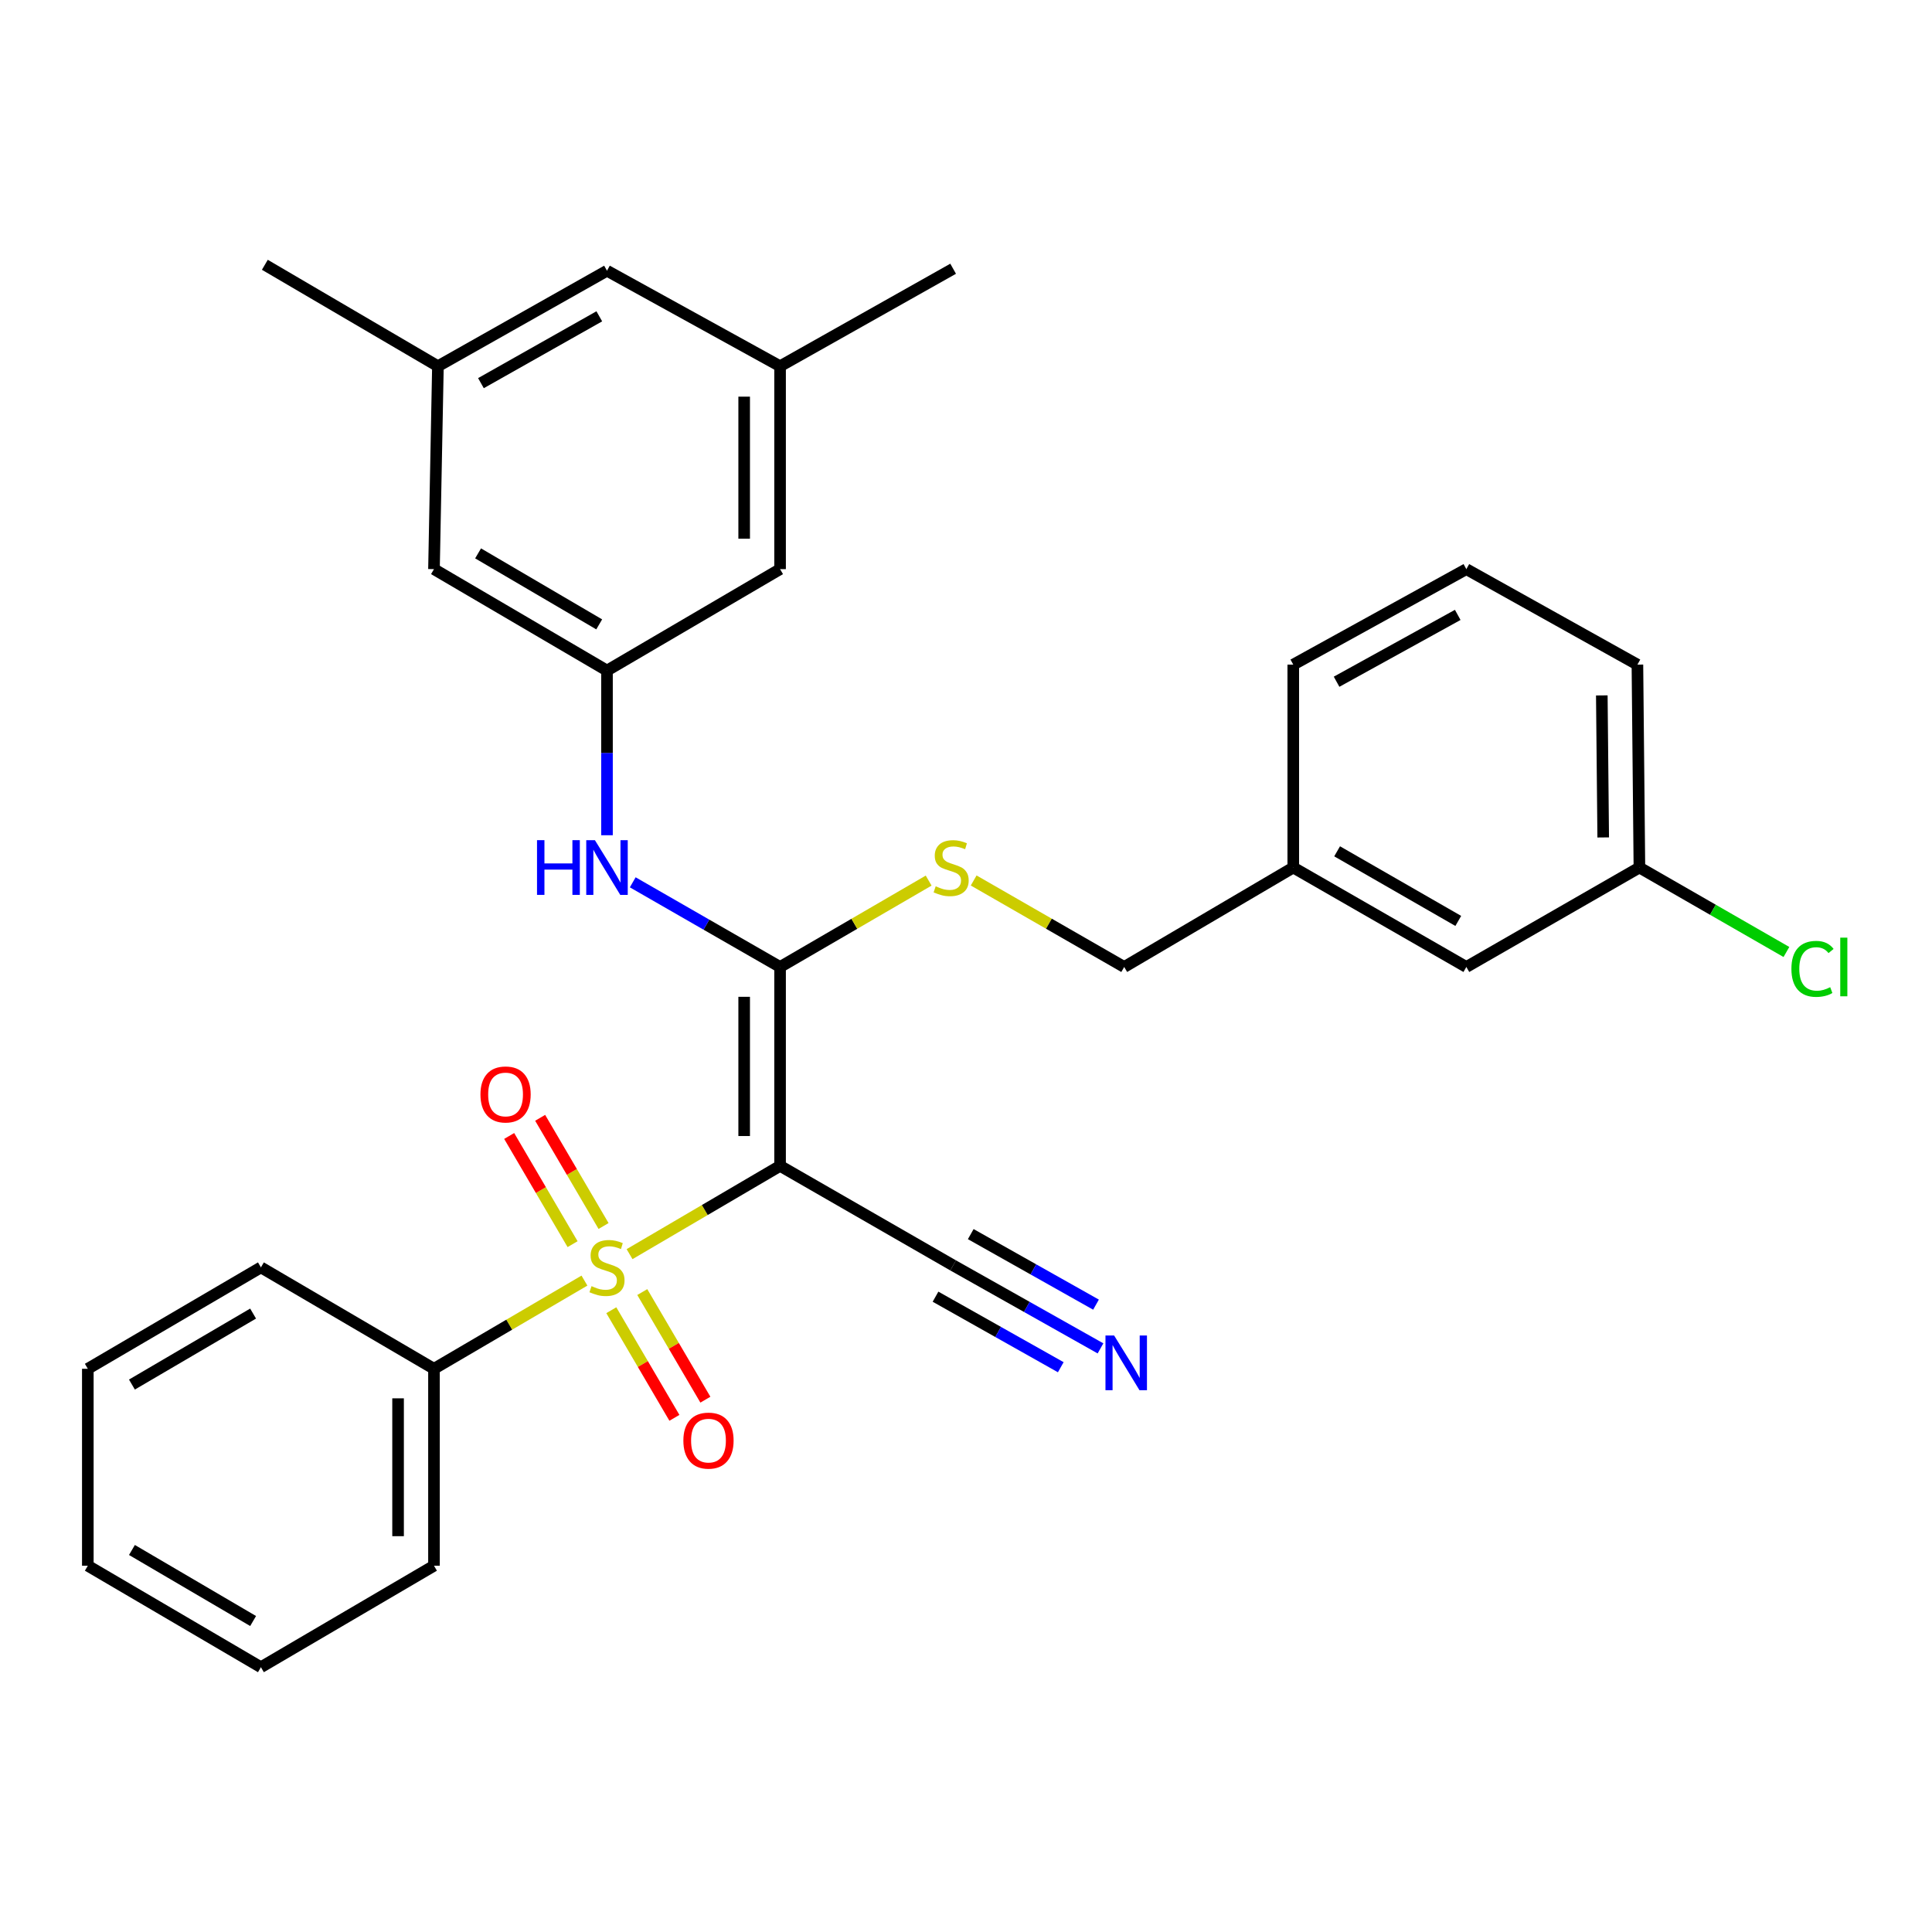 <?xml version='1.0' encoding='iso-8859-1'?>
<svg version='1.1' baseProfile='full'
              xmlns='http://www.w3.org/2000/svg'
                      xmlns:rdkit='http://www.rdkit.org/xml'
                      xmlns:xlink='http://www.w3.org/1999/xlink'
                  xml:space='preserve'
width='1000px' height='1000px' viewBox='0 0 1000 1000'>
<!-- END OF HEADER -->
<rect style='opacity:1.0;fill:#FFFFFF;stroke:none' width='1000' height='1000' x='0' y='0'> </rect>
<path class='bond-0' d='M 325.857,649.144 L 364.811,626.298' style='fill:none;fill-rule:evenodd;stroke:#CCCC00;stroke-width:6px;stroke-linecap:butt;stroke-linejoin:miter;stroke-opacity:1' />
<path class='bond-0' d='M 364.811,626.298 L 403.766,603.451' style='fill:none;fill-rule:evenodd;stroke:#000000;stroke-width:6px;stroke-linecap:butt;stroke-linejoin:miter;stroke-opacity:1' />
<path class='bond-7' d='M 312.401,634.579 L 295.993,606.58' style='fill:none;fill-rule:evenodd;stroke:#CCCC00;stroke-width:6px;stroke-linecap:butt;stroke-linejoin:miter;stroke-opacity:1' />
<path class='bond-7' d='M 295.993,606.58 L 279.584,578.58' style='fill:none;fill-rule:evenodd;stroke:#FF0000;stroke-width:6px;stroke-linecap:butt;stroke-linejoin:miter;stroke-opacity:1' />
<path class='bond-7' d='M 296.367,643.975 L 279.959,615.976' style='fill:none;fill-rule:evenodd;stroke:#CCCC00;stroke-width:6px;stroke-linecap:butt;stroke-linejoin:miter;stroke-opacity:1' />
<path class='bond-7' d='M 279.959,615.976 L 263.551,587.977' style='fill:none;fill-rule:evenodd;stroke:#FF0000;stroke-width:6px;stroke-linecap:butt;stroke-linejoin:miter;stroke-opacity:1' />
<path class='bond-8' d='M 316.412,678.169 L 332.743,706.019' style='fill:none;fill-rule:evenodd;stroke:#CCCC00;stroke-width:6px;stroke-linecap:butt;stroke-linejoin:miter;stroke-opacity:1' />
<path class='bond-8' d='M 332.743,706.019 L 349.073,733.869' style='fill:none;fill-rule:evenodd;stroke:#FF0000;stroke-width:6px;stroke-linecap:butt;stroke-linejoin:miter;stroke-opacity:1' />
<path class='bond-8' d='M 332.444,668.769 L 348.774,696.618' style='fill:none;fill-rule:evenodd;stroke:#CCCC00;stroke-width:6px;stroke-linecap:butt;stroke-linejoin:miter;stroke-opacity:1' />
<path class='bond-8' d='M 348.774,696.618 L 365.104,724.468' style='fill:none;fill-rule:evenodd;stroke:#FF0000;stroke-width:6px;stroke-linecap:butt;stroke-linejoin:miter;stroke-opacity:1' />
<path class='bond-9' d='M 302.505,662.836 L 263.565,685.659' style='fill:none;fill-rule:evenodd;stroke:#CCCC00;stroke-width:6px;stroke-linecap:butt;stroke-linejoin:miter;stroke-opacity:1' />
<path class='bond-9' d='M 263.565,685.659 L 224.626,708.482' style='fill:none;fill-rule:evenodd;stroke:#000000;stroke-width:6px;stroke-linecap:butt;stroke-linejoin:miter;stroke-opacity:1' />
<path class='bond-1' d='M 403.766,603.451 L 403.766,500.506' style='fill:none;fill-rule:evenodd;stroke:#000000;stroke-width:6px;stroke-linecap:butt;stroke-linejoin:miter;stroke-opacity:1' />
<path class='bond-1' d='M 385.182,588.01 L 385.182,515.948' style='fill:none;fill-rule:evenodd;stroke:#000000;stroke-width:6px;stroke-linecap:butt;stroke-linejoin:miter;stroke-opacity:1' />
<path class='bond-2' d='M 403.766,603.451 L 493.341,654.97' style='fill:none;fill-rule:evenodd;stroke:#000000;stroke-width:6px;stroke-linecap:butt;stroke-linejoin:miter;stroke-opacity:1' />
<path class='bond-3' d='M 403.766,500.506 L 365.635,478.595' style='fill:none;fill-rule:evenodd;stroke:#000000;stroke-width:6px;stroke-linecap:butt;stroke-linejoin:miter;stroke-opacity:1' />
<path class='bond-3' d='M 365.635,478.595 L 327.503,456.684' style='fill:none;fill-rule:evenodd;stroke:#0000FF;stroke-width:6px;stroke-linecap:butt;stroke-linejoin:miter;stroke-opacity:1' />
<path class='bond-5' d='M 403.766,500.506 L 442.217,478.151' style='fill:none;fill-rule:evenodd;stroke:#000000;stroke-width:6px;stroke-linecap:butt;stroke-linejoin:miter;stroke-opacity:1' />
<path class='bond-5' d='M 442.217,478.151 L 480.668,455.796' style='fill:none;fill-rule:evenodd;stroke:#CCCC00;stroke-width:6px;stroke-linecap:butt;stroke-linejoin:miter;stroke-opacity:1' />
<path class='bond-4' d='M 493.341,654.97 L 531.479,676.446' style='fill:none;fill-rule:evenodd;stroke:#000000;stroke-width:6px;stroke-linecap:butt;stroke-linejoin:miter;stroke-opacity:1' />
<path class='bond-4' d='M 531.479,676.446 L 569.616,697.921' style='fill:none;fill-rule:evenodd;stroke:#0000FF;stroke-width:6px;stroke-linecap:butt;stroke-linejoin:miter;stroke-opacity:1' />
<path class='bond-4' d='M 484.223,671.164 L 516.64,689.418' style='fill:none;fill-rule:evenodd;stroke:#000000;stroke-width:6px;stroke-linecap:butt;stroke-linejoin:miter;stroke-opacity:1' />
<path class='bond-4' d='M 516.64,689.418 L 549.057,707.672' style='fill:none;fill-rule:evenodd;stroke:#0000FF;stroke-width:6px;stroke-linecap:butt;stroke-linejoin:miter;stroke-opacity:1' />
<path class='bond-4' d='M 502.459,638.777 L 534.876,657.031' style='fill:none;fill-rule:evenodd;stroke:#000000;stroke-width:6px;stroke-linecap:butt;stroke-linejoin:miter;stroke-opacity:1' />
<path class='bond-4' d='M 534.876,657.031 L 567.293,675.285' style='fill:none;fill-rule:evenodd;stroke:#0000FF;stroke-width:6px;stroke-linecap:butt;stroke-linejoin:miter;stroke-opacity:1' />
<path class='bond-6' d='M 314.18,432.319 L 314.18,389.702' style='fill:none;fill-rule:evenodd;stroke:#0000FF;stroke-width:6px;stroke-linecap:butt;stroke-linejoin:miter;stroke-opacity:1' />
<path class='bond-6' d='M 314.18,389.702 L 314.18,347.084' style='fill:none;fill-rule:evenodd;stroke:#000000;stroke-width:6px;stroke-linecap:butt;stroke-linejoin:miter;stroke-opacity:1' />
<path class='bond-15' d='M 503.971,455.731 L 542.928,478.118' style='fill:none;fill-rule:evenodd;stroke:#CCCC00;stroke-width:6px;stroke-linecap:butt;stroke-linejoin:miter;stroke-opacity:1' />
<path class='bond-15' d='M 542.928,478.118 L 581.884,500.506' style='fill:none;fill-rule:evenodd;stroke:#000000;stroke-width:6px;stroke-linecap:butt;stroke-linejoin:miter;stroke-opacity:1' />
<path class='bond-12' d='M 314.18,347.084 L 403.766,294.584' style='fill:none;fill-rule:evenodd;stroke:#000000;stroke-width:6px;stroke-linecap:butt;stroke-linejoin:miter;stroke-opacity:1' />
<path class='bond-13' d='M 314.18,347.084 L 224.626,294.584' style='fill:none;fill-rule:evenodd;stroke:#000000;stroke-width:6px;stroke-linecap:butt;stroke-linejoin:miter;stroke-opacity:1' />
<path class='bond-13' d='M 310.146,323.177 L 247.457,286.427' style='fill:none;fill-rule:evenodd;stroke:#000000;stroke-width:6px;stroke-linecap:butt;stroke-linejoin:miter;stroke-opacity:1' />
<path class='bond-21' d='M 224.626,708.482 L 224.626,810.416' style='fill:none;fill-rule:evenodd;stroke:#000000;stroke-width:6px;stroke-linecap:butt;stroke-linejoin:miter;stroke-opacity:1' />
<path class='bond-21' d='M 206.042,723.772 L 206.042,795.126' style='fill:none;fill-rule:evenodd;stroke:#000000;stroke-width:6px;stroke-linecap:butt;stroke-linejoin:miter;stroke-opacity:1' />
<path class='bond-22' d='M 224.626,708.482 L 135.05,655.993' style='fill:none;fill-rule:evenodd;stroke:#000000;stroke-width:6px;stroke-linecap:butt;stroke-linejoin:miter;stroke-opacity:1' />
<path class='bond-10' d='M 403.766,189.553 L 403.766,294.584' style='fill:none;fill-rule:evenodd;stroke:#000000;stroke-width:6px;stroke-linecap:butt;stroke-linejoin:miter;stroke-opacity:1' />
<path class='bond-10' d='M 385.182,205.308 L 385.182,278.829' style='fill:none;fill-rule:evenodd;stroke:#000000;stroke-width:6px;stroke-linecap:butt;stroke-linejoin:miter;stroke-opacity:1' />
<path class='bond-23' d='M 403.766,189.553 L 493.341,139.097' style='fill:none;fill-rule:evenodd;stroke:#000000;stroke-width:6px;stroke-linecap:butt;stroke-linejoin:miter;stroke-opacity:1' />
<path class='bond-31' d='M 403.766,189.553 L 314.18,140.13' style='fill:none;fill-rule:evenodd;stroke:#000000;stroke-width:6px;stroke-linecap:butt;stroke-linejoin:miter;stroke-opacity:1' />
<path class='bond-11' d='M 226.67,189.553 L 224.626,294.584' style='fill:none;fill-rule:evenodd;stroke:#000000;stroke-width:6px;stroke-linecap:butt;stroke-linejoin:miter;stroke-opacity:1' />
<path class='bond-14' d='M 226.67,189.553 L 314.18,140.13' style='fill:none;fill-rule:evenodd;stroke:#000000;stroke-width:6px;stroke-linecap:butt;stroke-linejoin:miter;stroke-opacity:1' />
<path class='bond-14' d='M 248.935,198.321 L 310.193,163.725' style='fill:none;fill-rule:evenodd;stroke:#000000;stroke-width:6px;stroke-linecap:butt;stroke-linejoin:miter;stroke-opacity:1' />
<path class='bond-24' d='M 226.67,189.553 L 137.084,137.053' style='fill:none;fill-rule:evenodd;stroke:#000000;stroke-width:6px;stroke-linecap:butt;stroke-linejoin:miter;stroke-opacity:1' />
<path class='bond-18' d='M 581.884,500.506 L 669.394,449.028' style='fill:none;fill-rule:evenodd;stroke:#000000;stroke-width:6px;stroke-linecap:butt;stroke-linejoin:miter;stroke-opacity:1' />
<path class='bond-16' d='M 758.98,500.506 L 669.394,449.028' style='fill:none;fill-rule:evenodd;stroke:#000000;stroke-width:6px;stroke-linecap:butt;stroke-linejoin:miter;stroke-opacity:1' />
<path class='bond-16' d='M 754.801,476.671 L 692.091,440.636' style='fill:none;fill-rule:evenodd;stroke:#000000;stroke-width:6px;stroke-linecap:butt;stroke-linejoin:miter;stroke-opacity:1' />
<path class='bond-17' d='M 758.98,500.506 L 848.555,449.028' style='fill:none;fill-rule:evenodd;stroke:#000000;stroke-width:6px;stroke-linecap:butt;stroke-linejoin:miter;stroke-opacity:1' />
<path class='bond-19' d='M 848.555,449.028 L 886.601,470.888' style='fill:none;fill-rule:evenodd;stroke:#000000;stroke-width:6px;stroke-linecap:butt;stroke-linejoin:miter;stroke-opacity:1' />
<path class='bond-19' d='M 886.601,470.888 L 924.647,492.748' style='fill:none;fill-rule:evenodd;stroke:#00CC00;stroke-width:6px;stroke-linecap:butt;stroke-linejoin:miter;stroke-opacity:1' />
<path class='bond-32' d='M 848.555,449.028 L 847.522,344.007' style='fill:none;fill-rule:evenodd;stroke:#000000;stroke-width:6px;stroke-linecap:butt;stroke-linejoin:miter;stroke-opacity:1' />
<path class='bond-32' d='M 829.817,433.458 L 829.094,359.943' style='fill:none;fill-rule:evenodd;stroke:#000000;stroke-width:6px;stroke-linecap:butt;stroke-linejoin:miter;stroke-opacity:1' />
<path class='bond-26' d='M 669.394,449.028 L 669.394,344.007' style='fill:none;fill-rule:evenodd;stroke:#000000;stroke-width:6px;stroke-linecap:butt;stroke-linejoin:miter;stroke-opacity:1' />
<path class='bond-20' d='M 758.98,294.584 L 669.394,344.007' style='fill:none;fill-rule:evenodd;stroke:#000000;stroke-width:6px;stroke-linecap:butt;stroke-linejoin:miter;stroke-opacity:1' />
<path class='bond-20' d='M 754.519,318.27 L 691.809,352.866' style='fill:none;fill-rule:evenodd;stroke:#000000;stroke-width:6px;stroke-linecap:butt;stroke-linejoin:miter;stroke-opacity:1' />
<path class='bond-25' d='M 758.98,294.584 L 847.522,344.007' style='fill:none;fill-rule:evenodd;stroke:#000000;stroke-width:6px;stroke-linecap:butt;stroke-linejoin:miter;stroke-opacity:1' />
<path class='bond-28' d='M 224.626,810.416 L 135.05,862.947' style='fill:none;fill-rule:evenodd;stroke:#000000;stroke-width:6px;stroke-linecap:butt;stroke-linejoin:miter;stroke-opacity:1' />
<path class='bond-27' d='M 135.05,655.993 L 45.455,708.482' style='fill:none;fill-rule:evenodd;stroke:#000000;stroke-width:6px;stroke-linecap:butt;stroke-linejoin:miter;stroke-opacity:1' />
<path class='bond-27' d='M 131.005,679.901 L 68.288,716.644' style='fill:none;fill-rule:evenodd;stroke:#000000;stroke-width:6px;stroke-linecap:butt;stroke-linejoin:miter;stroke-opacity:1' />
<path class='bond-29' d='M 45.455,708.482 L 45.455,810.416' style='fill:none;fill-rule:evenodd;stroke:#000000;stroke-width:6px;stroke-linecap:butt;stroke-linejoin:miter;stroke-opacity:1' />
<path class='bond-30' d='M 135.05,862.947 L 45.455,810.416' style='fill:none;fill-rule:evenodd;stroke:#000000;stroke-width:6px;stroke-linecap:butt;stroke-linejoin:miter;stroke-opacity:1' />
<path class='bond-30' d='M 131.011,839.036 L 68.293,802.264' style='fill:none;fill-rule:evenodd;stroke:#000000;stroke-width:6px;stroke-linecap:butt;stroke-linejoin:miter;stroke-opacity:1' />
<path  class='atom-0' d='M 306.18 665.713
Q 306.5 665.833, 307.82 666.393
Q 309.14 666.953, 310.58 667.313
Q 312.06 667.633, 313.5 667.633
Q 316.18 667.633, 317.74 666.353
Q 319.3 665.033, 319.3 662.753
Q 319.3 661.193, 318.5 660.233
Q 317.74 659.273, 316.54 658.753
Q 315.34 658.233, 313.34 657.633
Q 310.82 656.873, 309.3 656.153
Q 307.82 655.433, 306.74 653.913
Q 305.7 652.393, 305.7 649.833
Q 305.7 646.273, 308.1 644.073
Q 310.54 641.873, 315.34 641.873
Q 318.62 641.873, 322.34 643.433
L 321.42 646.513
Q 318.02 645.113, 315.46 645.113
Q 312.7 645.113, 311.18 646.273
Q 309.66 647.393, 309.7 649.353
Q 309.7 650.873, 310.46 651.793
Q 311.26 652.713, 312.38 653.233
Q 313.54 653.753, 315.46 654.353
Q 318.02 655.153, 319.54 655.953
Q 321.06 656.753, 322.14 658.393
Q 323.26 659.993, 323.26 662.753
Q 323.26 666.673, 320.62 668.793
Q 318.02 670.873, 313.66 670.873
Q 311.14 670.873, 309.22 670.313
Q 307.34 669.793, 305.1 668.873
L 306.18 665.713
' fill='#CCCC00'/>
<path  class='atom-4' d='M 277.96 434.868
L 281.8 434.868
L 281.8 446.908
L 296.28 446.908
L 296.28 434.868
L 300.12 434.868
L 300.12 463.188
L 296.28 463.188
L 296.28 450.108
L 281.8 450.108
L 281.8 463.188
L 277.96 463.188
L 277.96 434.868
' fill='#0000FF'/>
<path  class='atom-4' d='M 307.92 434.868
L 317.2 449.868
Q 318.12 451.348, 319.6 454.028
Q 321.08 456.708, 321.16 456.868
L 321.16 434.868
L 324.92 434.868
L 324.92 463.188
L 321.04 463.188
L 311.08 446.788
Q 309.92 444.868, 308.68 442.668
Q 307.48 440.468, 307.12 439.788
L 307.12 463.188
L 303.44 463.188
L 303.44 434.868
L 307.92 434.868
' fill='#0000FF'/>
<path  class='atom-5' d='M 576.667 691.256
L 585.947 706.256
Q 586.867 707.736, 588.347 710.416
Q 589.827 713.096, 589.907 713.256
L 589.907 691.256
L 593.667 691.256
L 593.667 719.576
L 589.787 719.576
L 579.827 703.176
Q 578.667 701.256, 577.427 699.056
Q 576.227 696.856, 575.867 696.176
L 575.867 719.576
L 572.187 719.576
L 572.187 691.256
L 576.667 691.256
' fill='#0000FF'/>
<path  class='atom-6' d='M 484.309 458.748
Q 484.629 458.868, 485.949 459.428
Q 487.269 459.988, 488.709 460.348
Q 490.189 460.668, 491.629 460.668
Q 494.309 460.668, 495.869 459.388
Q 497.429 458.068, 497.429 455.788
Q 497.429 454.228, 496.629 453.268
Q 495.869 452.308, 494.669 451.788
Q 493.469 451.268, 491.469 450.668
Q 488.949 449.908, 487.429 449.188
Q 485.949 448.468, 484.869 446.948
Q 483.829 445.428, 483.829 442.868
Q 483.829 439.308, 486.229 437.108
Q 488.669 434.908, 493.469 434.908
Q 496.749 434.908, 500.469 436.468
L 499.549 439.548
Q 496.149 438.148, 493.589 438.148
Q 490.829 438.148, 489.309 439.308
Q 487.789 440.428, 487.829 442.388
Q 487.829 443.908, 488.589 444.828
Q 489.389 445.748, 490.509 446.268
Q 491.669 446.788, 493.589 447.388
Q 496.149 448.188, 497.669 448.988
Q 499.189 449.788, 500.269 451.428
Q 501.389 453.028, 501.389 455.788
Q 501.389 459.708, 498.749 461.828
Q 496.149 463.908, 491.789 463.908
Q 489.269 463.908, 487.349 463.348
Q 485.469 462.828, 483.229 461.908
L 484.309 458.748
' fill='#CCCC00'/>
<path  class='atom-8' d='M 248.68 566.487
Q 248.68 559.687, 252.04 555.887
Q 255.4 552.087, 261.68 552.087
Q 267.96 552.087, 271.32 555.887
Q 274.68 559.687, 274.68 566.487
Q 274.68 573.367, 271.28 577.287
Q 267.88 581.167, 261.68 581.167
Q 255.44 581.167, 252.04 577.287
Q 248.68 573.407, 248.68 566.487
M 261.68 577.967
Q 266 577.967, 268.32 575.087
Q 270.68 572.167, 270.68 566.487
Q 270.68 560.927, 268.32 558.127
Q 266 555.287, 261.68 555.287
Q 257.36 555.287, 255 558.087
Q 252.68 560.887, 252.68 566.487
Q 252.68 572.207, 255 575.087
Q 257.36 577.967, 261.68 577.967
' fill='#FF0000'/>
<path  class='atom-9' d='M 353.711 745.658
Q 353.711 738.858, 357.071 735.058
Q 360.431 731.258, 366.711 731.258
Q 372.991 731.258, 376.351 735.058
Q 379.711 738.858, 379.711 745.658
Q 379.711 752.538, 376.311 756.458
Q 372.911 760.338, 366.711 760.338
Q 360.471 760.338, 357.071 756.458
Q 353.711 752.578, 353.711 745.658
M 366.711 757.138
Q 371.031 757.138, 373.351 754.258
Q 375.711 751.338, 375.711 745.658
Q 375.711 740.098, 373.351 737.298
Q 371.031 734.458, 366.711 734.458
Q 362.391 734.458, 360.031 737.258
Q 357.711 740.058, 357.711 745.658
Q 357.711 751.378, 360.031 754.258
Q 362.391 757.138, 366.711 757.138
' fill='#FF0000'/>
<path  class='atom-20' d='M 927.231 501.486
Q 927.231 494.446, 930.511 490.766
Q 933.831 487.046, 940.111 487.046
Q 945.951 487.046, 949.071 491.166
L 946.431 493.326
Q 944.151 490.326, 940.111 490.326
Q 935.831 490.326, 933.551 493.206
Q 931.311 496.046, 931.311 501.486
Q 931.311 507.086, 933.631 509.966
Q 935.991 512.846, 940.551 512.846
Q 943.671 512.846, 947.311 510.966
L 948.431 513.966
Q 946.951 514.926, 944.711 515.486
Q 942.471 516.046, 939.991 516.046
Q 933.831 516.046, 930.511 512.286
Q 927.231 508.526, 927.231 501.486
' fill='#00CC00'/>
<path  class='atom-20' d='M 952.511 485.326
L 956.191 485.326
L 956.191 515.686
L 952.511 515.686
L 952.511 485.326
' fill='#00CC00'/>
</svg>
